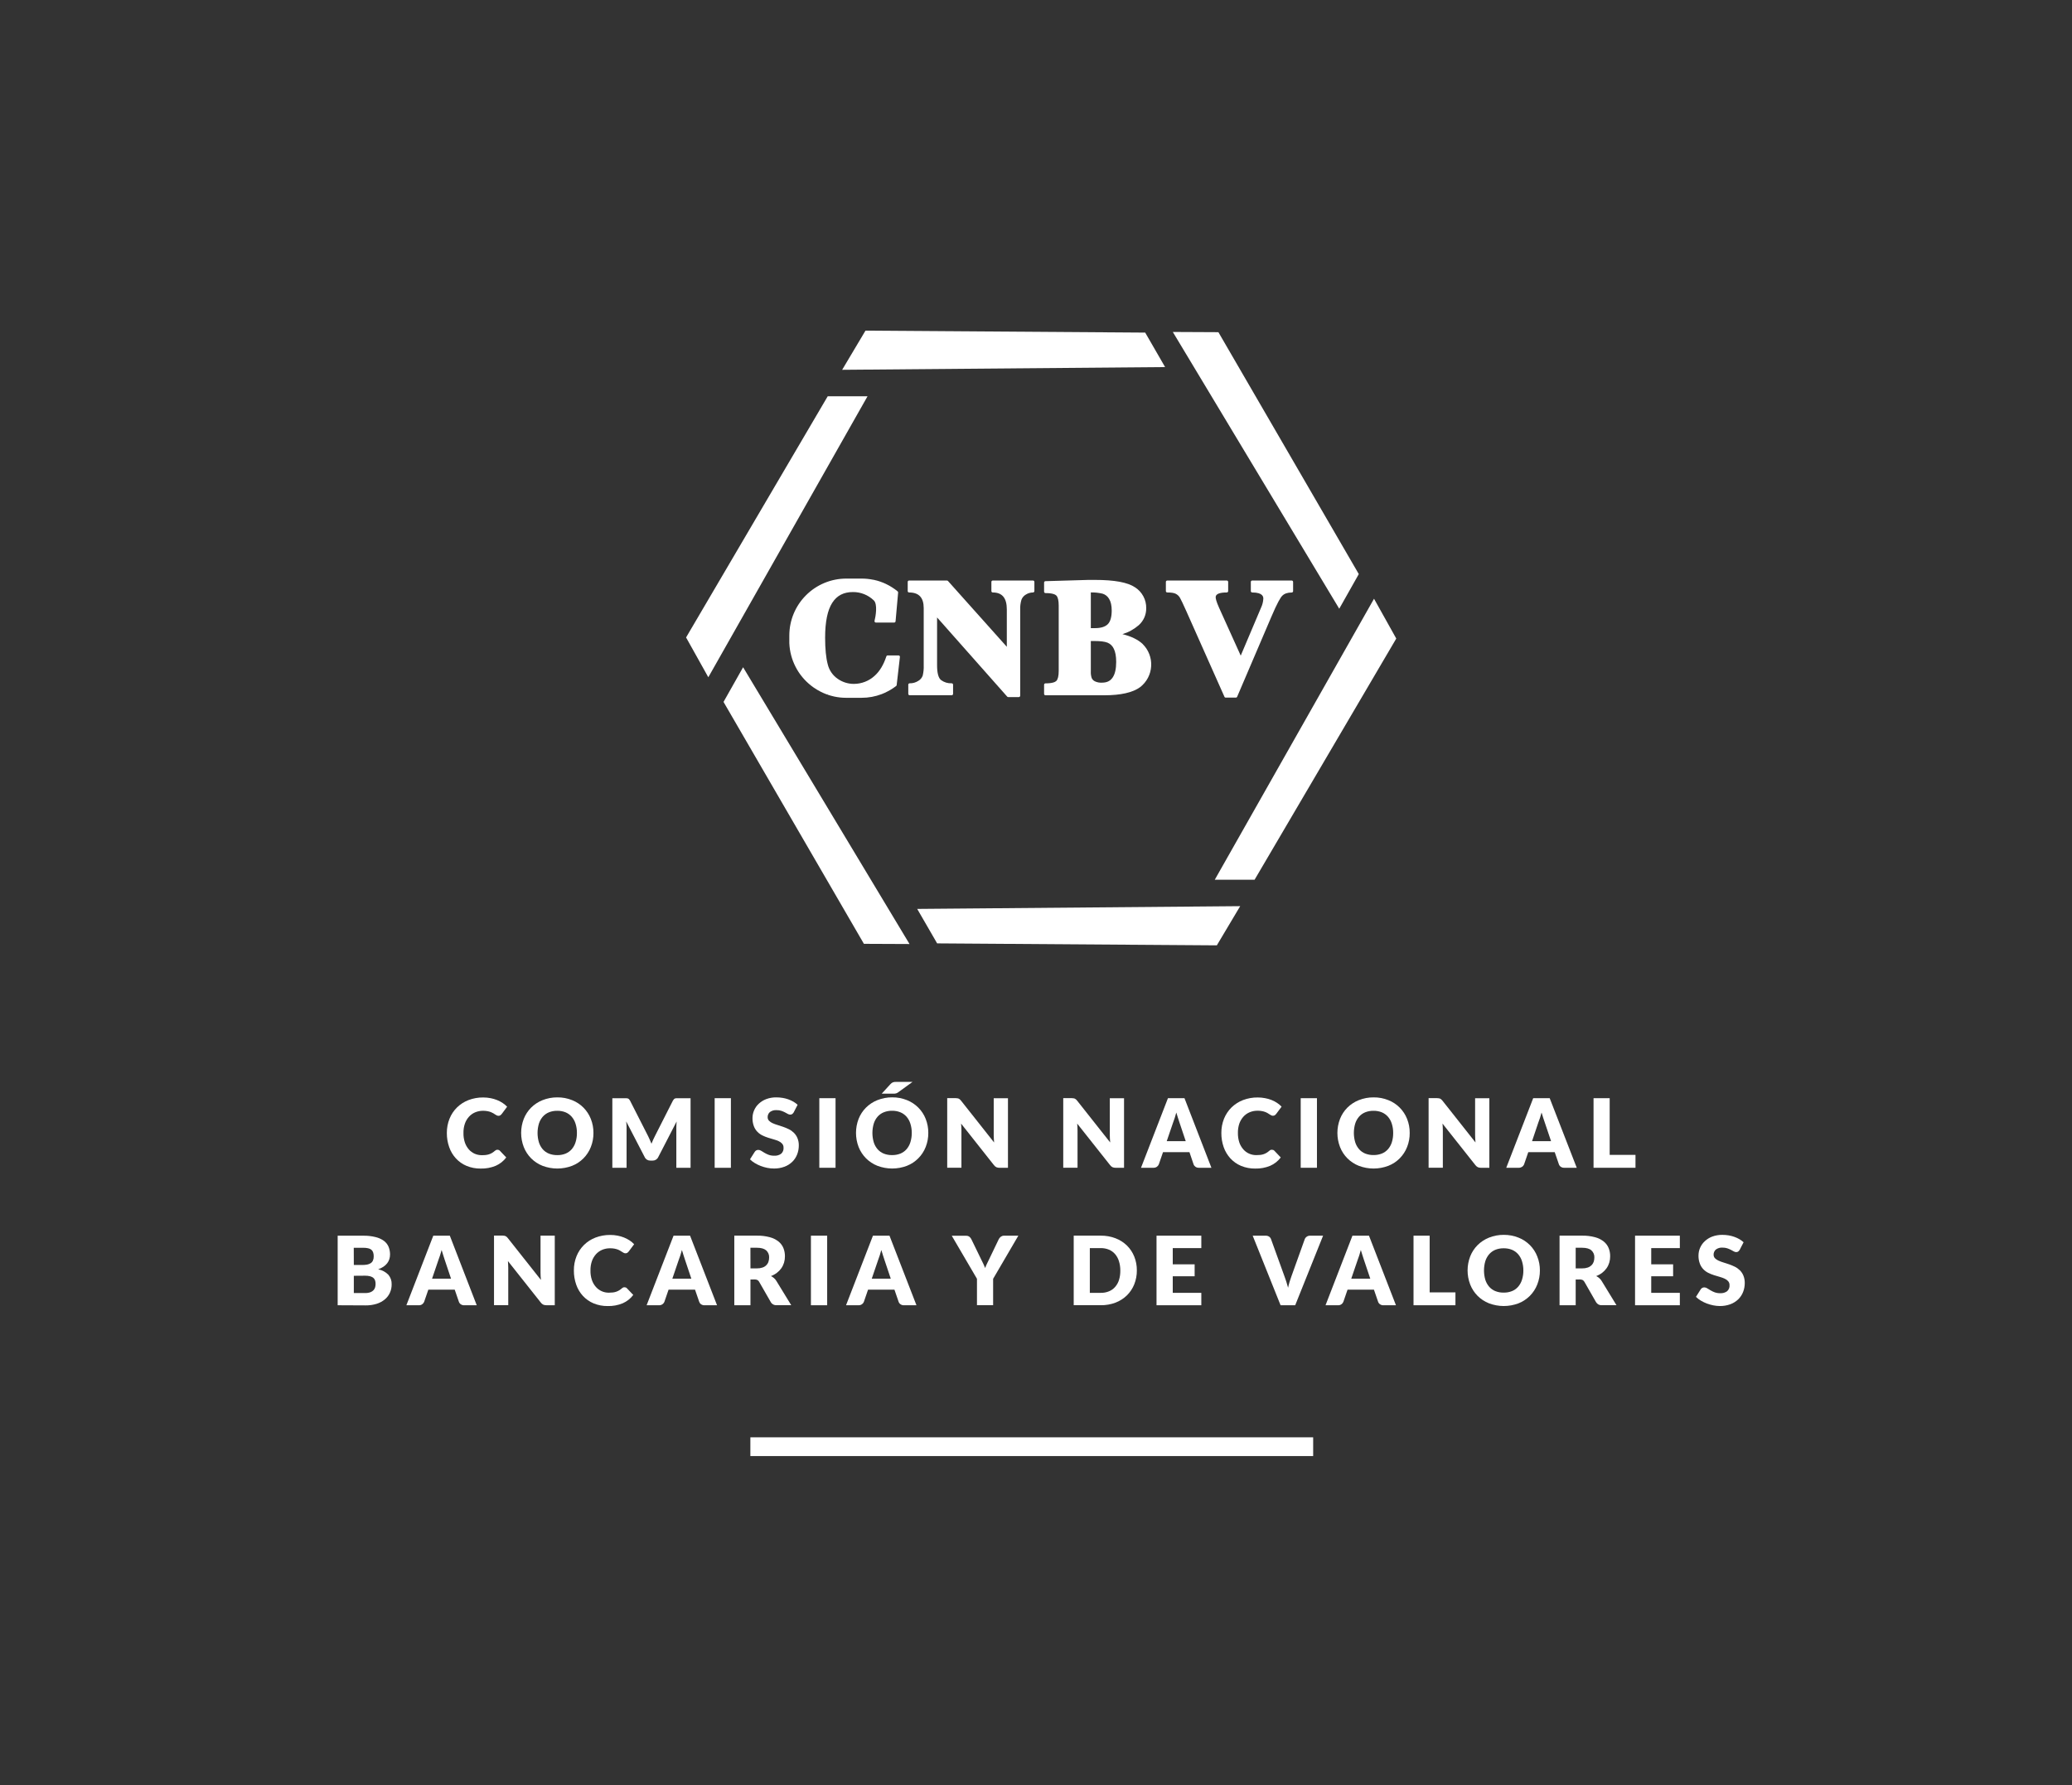 <svg width="94" height="81" viewBox="0 0 94 81" fill="none" xmlns="http://www.w3.org/2000/svg">
<rect x="0" y="0" width="94" height="81" fill="#333333" stroke="none"/>
<g clip-path="url(#clip0_4764_11022)">
<path d="M22.575 52.169C22.593 52.169 22.61 52.172 22.627 52.178C22.646 52.185 22.663 52.197 22.677 52.212L22.967 52.517C22.843 52.682 22.679 52.812 22.49 52.895C22.274 52.984 22.043 53.027 21.81 53.021C21.589 53.025 21.37 52.983 21.166 52.899C20.982 52.822 20.818 52.706 20.683 52.56C20.548 52.413 20.444 52.239 20.379 52.05C20.306 51.843 20.27 51.626 20.272 51.407C20.27 51.185 20.311 50.964 20.394 50.758C20.471 50.566 20.586 50.393 20.733 50.248C20.882 50.102 21.059 49.989 21.254 49.914C21.467 49.833 21.694 49.792 21.923 49.795C22.035 49.795 22.148 49.805 22.258 49.827C22.358 49.846 22.456 49.875 22.551 49.913C22.639 49.948 22.724 49.993 22.803 50.045C22.877 50.094 22.946 50.151 23.007 50.215L22.76 50.547C22.743 50.567 22.724 50.586 22.703 50.602C22.677 50.62 22.645 50.629 22.613 50.627C22.587 50.627 22.562 50.621 22.539 50.61C22.516 50.598 22.491 50.584 22.465 50.568C22.439 50.551 22.41 50.533 22.38 50.513C22.345 50.492 22.308 50.474 22.269 50.459C22.221 50.441 22.171 50.426 22.119 50.417C22.053 50.405 21.986 50.399 21.919 50.399C21.794 50.398 21.671 50.422 21.555 50.47C21.448 50.516 21.351 50.584 21.273 50.672C21.191 50.763 21.129 50.87 21.089 50.987C21.044 51.121 21.023 51.263 21.026 51.404C21.022 51.551 21.044 51.697 21.089 51.836C21.128 51.952 21.189 52.059 21.268 52.151C21.341 52.235 21.432 52.302 21.533 52.347C21.636 52.392 21.747 52.415 21.858 52.414C21.919 52.415 21.98 52.411 22.041 52.405C22.093 52.399 22.144 52.388 22.193 52.371C22.24 52.355 22.285 52.334 22.328 52.308C22.372 52.28 22.415 52.249 22.454 52.214C22.471 52.2 22.49 52.188 22.511 52.178C22.531 52.17 22.553 52.167 22.575 52.169Z" fill="white"/>
<path d="M26.923 51.405C26.925 51.623 26.885 51.84 26.805 52.042C26.729 52.236 26.615 52.411 26.469 52.558C26.323 52.705 26.148 52.82 25.955 52.896C25.523 53.061 25.046 53.061 24.613 52.896C24.42 52.82 24.245 52.705 24.098 52.559C23.951 52.411 23.837 52.236 23.761 52.042C23.603 51.633 23.603 51.178 23.761 50.768C23.836 50.577 23.95 50.403 24.094 50.257C24.243 50.11 24.419 49.994 24.613 49.917C24.827 49.832 25.055 49.789 25.285 49.791C25.515 49.788 25.742 49.831 25.955 49.917C26.148 49.993 26.323 50.108 26.469 50.255C26.615 50.402 26.729 50.577 26.805 50.77C26.885 50.972 26.925 51.188 26.923 51.405ZM26.173 51.405C26.175 51.263 26.154 51.12 26.11 50.984C26.075 50.868 26.015 50.761 25.936 50.669C25.86 50.582 25.765 50.514 25.658 50.469C25.538 50.421 25.409 50.397 25.28 50.4C25.151 50.398 25.022 50.421 24.902 50.469C24.795 50.513 24.699 50.582 24.622 50.669C24.544 50.761 24.484 50.868 24.448 50.984C24.367 51.26 24.367 51.553 24.448 51.83C24.484 51.945 24.544 52.053 24.622 52.145C24.699 52.232 24.795 52.3 24.902 52.343C25.022 52.39 25.151 52.413 25.28 52.411C25.409 52.414 25.538 52.391 25.658 52.343C25.765 52.299 25.86 52.231 25.936 52.145C26.015 52.053 26.075 51.945 26.11 51.83C26.154 51.692 26.175 51.549 26.173 51.405Z" fill="white"/>
<path d="M29.478 51.712C29.505 51.771 29.53 51.833 29.555 51.894C29.58 51.831 29.606 51.768 29.633 51.709C29.66 51.65 29.689 51.591 29.718 51.535L30.528 49.938C30.54 49.915 30.555 49.894 30.573 49.875C30.587 49.86 30.604 49.849 30.624 49.841C30.644 49.834 30.665 49.83 30.687 49.83H31.329V52.985H30.683V51.169C30.683 51.081 30.688 50.986 30.697 50.884L29.86 52.506C29.837 52.553 29.8 52.593 29.755 52.621C29.71 52.647 29.658 52.661 29.605 52.66H29.505C29.452 52.661 29.4 52.647 29.354 52.621C29.309 52.593 29.273 52.554 29.25 52.506L28.408 50.881C28.415 50.931 28.419 50.982 28.422 51.032C28.425 51.081 28.426 51.127 28.426 51.169V52.985H27.78V49.83H28.423C28.444 49.83 28.466 49.834 28.486 49.841C28.505 49.849 28.523 49.86 28.537 49.875C28.555 49.894 28.57 49.915 28.582 49.938L29.398 51.541C29.424 51.596 29.452 51.653 29.478 51.712Z" fill="white"/>
<path d="M33.158 52.985H32.422V49.828H33.159L33.158 52.985Z" fill="white"/>
<path d="M36.009 50.469C35.992 50.499 35.968 50.526 35.941 50.547C35.914 50.565 35.882 50.574 35.849 50.573C35.811 50.572 35.774 50.561 35.741 50.542L35.611 50.471C35.558 50.443 35.503 50.42 35.446 50.401C35.377 50.379 35.305 50.368 35.233 50.37C35.124 50.361 35.015 50.392 34.927 50.457C34.893 50.487 34.867 50.523 34.85 50.564C34.832 50.605 34.824 50.65 34.826 50.694C34.826 50.723 34.831 50.752 34.842 50.78C34.853 50.807 34.869 50.831 34.889 50.852C34.935 50.898 34.989 50.935 35.049 50.961C35.122 50.994 35.197 51.022 35.274 51.044C35.358 51.07 35.444 51.098 35.533 51.129C35.621 51.16 35.708 51.196 35.792 51.238C35.875 51.279 35.951 51.334 36.017 51.399C36.085 51.467 36.139 51.547 36.176 51.636C36.22 51.742 36.242 51.857 36.239 51.973C36.24 52.113 36.214 52.252 36.163 52.382C36.114 52.507 36.039 52.621 35.943 52.715C35.841 52.813 35.72 52.889 35.587 52.938C35.434 52.994 35.272 53.022 35.108 53.019C35.007 53.019 34.907 53.009 34.807 52.989C34.707 52.969 34.608 52.94 34.512 52.903C34.419 52.867 34.329 52.824 34.244 52.772C34.164 52.725 34.09 52.668 34.024 52.603L34.241 52.261C34.258 52.234 34.281 52.212 34.309 52.197C34.337 52.182 34.369 52.173 34.402 52.174C34.448 52.175 34.494 52.189 34.533 52.215C34.577 52.242 34.627 52.273 34.682 52.306C34.742 52.342 34.806 52.372 34.871 52.397C34.953 52.426 35.04 52.44 35.127 52.438C35.237 52.444 35.347 52.414 35.437 52.35C35.476 52.315 35.506 52.272 35.525 52.224C35.544 52.175 35.552 52.123 35.547 52.072C35.549 52.006 35.527 51.942 35.484 51.892C35.44 51.843 35.385 51.804 35.325 51.777C35.252 51.744 35.177 51.718 35.1 51.697C35.017 51.674 34.931 51.648 34.843 51.62C34.754 51.592 34.668 51.557 34.585 51.516C34.502 51.475 34.426 51.42 34.361 51.353C34.291 51.281 34.237 51.195 34.201 51.101C34.157 50.982 34.136 50.856 34.138 50.729C34.139 50.61 34.163 50.492 34.21 50.383C34.258 50.269 34.33 50.166 34.42 50.082C34.519 49.99 34.634 49.918 34.76 49.87C34.908 49.815 35.064 49.788 35.221 49.791C35.316 49.791 35.411 49.799 35.504 49.814C35.677 49.842 35.844 49.901 35.996 49.987C36.064 50.027 36.128 50.074 36.185 50.127L36.009 50.469Z" fill="white"/>
<path d="M37.906 52.985H37.17V49.828H37.906V52.985Z" fill="white"/>
<path d="M42.114 51.404C42.116 51.622 42.076 51.838 41.996 52.041C41.921 52.234 41.806 52.41 41.66 52.556C41.514 52.703 41.34 52.819 41.147 52.895C40.715 53.06 40.237 53.06 39.804 52.895C39.611 52.819 39.436 52.704 39.289 52.557C39.143 52.41 39.028 52.234 38.952 52.041C38.795 51.631 38.795 51.177 38.952 50.767C39.027 50.576 39.141 50.402 39.286 50.256C39.434 50.109 39.61 49.993 39.804 49.916C40.018 49.831 40.246 49.788 40.476 49.79C40.706 49.787 40.934 49.83 41.147 49.916C41.34 49.993 41.516 50.109 41.663 50.257C41.808 50.403 41.921 50.577 41.996 50.768C42.076 50.971 42.116 51.187 42.114 51.404ZM41.364 51.404C41.365 51.261 41.344 51.119 41.301 50.983C41.265 50.867 41.206 50.76 41.127 50.667C41.05 50.581 40.955 50.512 40.848 50.468C40.728 50.419 40.6 50.396 40.47 50.398C40.341 50.396 40.212 50.42 40.092 50.468C39.985 50.512 39.889 50.58 39.813 50.667C39.734 50.759 39.674 50.867 39.639 50.983C39.558 51.259 39.558 51.552 39.639 51.828C39.674 51.944 39.734 52.051 39.813 52.143C39.889 52.23 39.985 52.298 40.092 52.342C40.212 52.389 40.341 52.412 40.47 52.41C40.599 52.412 40.728 52.389 40.848 52.342C40.955 52.298 41.051 52.23 41.127 52.143C41.206 52.051 41.265 51.944 41.301 51.828C41.344 51.691 41.365 51.548 41.364 51.404ZM41.399 49.088L40.76 49.552C40.729 49.577 40.693 49.597 40.655 49.609C40.615 49.62 40.574 49.624 40.533 49.623H40L40.391 49.196C40.408 49.177 40.427 49.159 40.447 49.143C40.465 49.13 40.484 49.119 40.504 49.11C40.526 49.101 40.548 49.095 40.572 49.092C40.6 49.089 40.629 49.088 40.658 49.088H41.399Z" fill="white"/>
<path d="M43.438 49.833C43.458 49.835 43.478 49.841 43.496 49.849C43.515 49.858 43.531 49.869 43.546 49.883C43.566 49.901 43.584 49.921 43.6 49.941L45.099 51.837C45.093 51.774 45.089 51.718 45.087 51.66C45.084 51.603 45.082 51.55 45.082 51.499V49.829H45.728V52.986H45.346C45.297 52.987 45.248 52.978 45.203 52.96C45.158 52.937 45.12 52.904 45.091 52.864L43.602 50.981C43.607 51.036 43.61 51.09 43.613 51.142C43.615 51.195 43.617 51.245 43.617 51.291V52.983H42.972V49.826H43.358C43.385 49.827 43.411 49.829 43.438 49.833Z" fill="white"/>
<path d="M48.704 49.833C48.724 49.835 48.744 49.841 48.763 49.849C48.781 49.858 48.798 49.869 48.812 49.883C48.832 49.901 48.85 49.921 48.867 49.941L50.366 51.837C50.36 51.774 50.356 51.718 50.353 51.66C50.35 51.603 50.348 51.55 50.348 51.499V49.829H50.994V52.986H50.616C50.567 52.987 50.519 52.978 50.473 52.96C50.428 52.938 50.389 52.905 50.36 52.864L48.869 50.981C48.873 51.036 48.877 51.09 48.88 51.142C48.883 51.195 48.884 51.245 48.884 51.291V52.983H48.236V49.826H48.621C48.649 49.827 48.677 49.829 48.704 49.833Z" fill="white"/>
<path d="M54.958 52.985H54.391C54.335 52.987 54.28 52.972 54.234 52.94C54.194 52.912 54.164 52.873 54.148 52.827L53.962 52.277H52.762L52.573 52.827C52.556 52.87 52.526 52.908 52.489 52.936C52.444 52.969 52.39 52.986 52.335 52.985H51.764L52.986 49.828H53.736L54.958 52.985ZM52.931 51.778H53.793L53.503 50.914L53.44 50.72C53.415 50.645 53.39 50.565 53.365 50.478C53.342 50.566 53.318 50.648 53.294 50.723C53.269 50.798 53.246 50.863 53.225 50.918L52.931 51.778Z" fill="white"/>
<path d="M57.712 52.169C57.73 52.169 57.748 52.172 57.764 52.178C57.783 52.186 57.8 52.197 57.814 52.212L58.104 52.517C57.98 52.682 57.816 52.812 57.626 52.895C57.411 52.984 57.18 53.027 56.947 53.021C56.726 53.025 56.507 52.983 56.303 52.899C56.12 52.822 55.955 52.706 55.819 52.56C55.685 52.412 55.581 52.239 55.515 52.05C55.443 51.843 55.407 51.626 55.409 51.407C55.407 51.185 55.448 50.964 55.53 50.758C55.608 50.567 55.723 50.393 55.869 50.248C56.019 50.103 56.196 49.989 56.39 49.914C56.604 49.833 56.831 49.792 57.06 49.795C57.172 49.795 57.284 49.805 57.395 49.827C57.494 49.845 57.592 49.873 57.686 49.91C57.775 49.945 57.859 49.989 57.938 50.042C58.012 50.091 58.081 50.148 58.142 50.212L57.895 50.544C57.878 50.564 57.859 50.583 57.839 50.599C57.812 50.617 57.78 50.626 57.747 50.624C57.722 50.624 57.697 50.618 57.674 50.607C57.651 50.595 57.626 50.581 57.6 50.564L57.515 50.51C57.48 50.489 57.443 50.47 57.404 50.456C57.356 50.437 57.306 50.423 57.255 50.414C57.189 50.401 57.121 50.395 57.054 50.396C56.929 50.395 56.806 50.419 56.69 50.467C56.582 50.513 56.486 50.581 56.408 50.668C56.326 50.76 56.264 50.867 56.223 50.983C56.179 51.118 56.157 51.259 56.16 51.401C56.157 51.548 56.178 51.694 56.223 51.833C56.262 51.949 56.324 52.056 56.404 52.148C56.476 52.232 56.567 52.299 56.669 52.344C56.771 52.389 56.882 52.412 56.994 52.411C57.055 52.411 57.115 52.408 57.176 52.402C57.228 52.396 57.279 52.384 57.328 52.368C57.375 52.352 57.42 52.331 57.463 52.305C57.507 52.277 57.549 52.246 57.589 52.211C57.606 52.196 57.624 52.184 57.645 52.175C57.666 52.168 57.689 52.166 57.712 52.169Z" fill="white"/>
<path d="M59.746 52.985H59.009V49.828H59.746L59.746 52.985Z" fill="white"/>
<path d="M63.954 51.405C63.956 51.623 63.916 51.84 63.836 52.042C63.76 52.236 63.646 52.411 63.5 52.558C63.354 52.705 63.179 52.82 62.986 52.896C62.554 53.061 62.076 53.061 61.644 52.896C61.451 52.82 61.276 52.705 61.129 52.559C60.982 52.411 60.867 52.236 60.792 52.042C60.634 51.633 60.634 51.178 60.792 50.768C60.867 50.577 60.98 50.403 61.125 50.257C61.273 50.11 61.45 49.994 61.644 49.917C61.858 49.832 62.086 49.789 62.316 49.791C62.545 49.788 62.773 49.831 62.986 49.917C63.179 49.993 63.354 50.108 63.5 50.255C63.646 50.402 63.76 50.577 63.836 50.77C63.916 50.972 63.956 51.188 63.954 51.405ZM63.204 51.405C63.206 51.263 63.184 51.12 63.141 50.984C63.105 50.868 63.046 50.761 62.967 50.669C62.891 50.582 62.796 50.514 62.689 50.469C62.569 50.421 62.44 50.397 62.311 50.4C62.181 50.398 62.053 50.421 61.933 50.469C61.827 50.513 61.732 50.58 61.656 50.666C61.577 50.758 61.517 50.865 61.481 50.981C61.4 51.257 61.4 51.55 61.481 51.826C61.517 51.942 61.577 52.049 61.656 52.141C61.732 52.228 61.828 52.297 61.935 52.34C62.056 52.387 62.184 52.41 62.313 52.408C62.443 52.41 62.571 52.387 62.691 52.34C62.798 52.296 62.894 52.228 62.97 52.141C63.049 52.049 63.108 51.942 63.144 51.826C63.186 51.69 63.206 51.548 63.204 51.405Z" fill="white"/>
<path d="M65.278 49.833C65.298 49.835 65.317 49.841 65.336 49.849C65.354 49.858 65.371 49.869 65.385 49.883C65.405 49.901 65.423 49.921 65.44 49.941L66.939 51.837C66.933 51.774 66.929 51.718 66.926 51.66C66.923 51.603 66.921 51.55 66.921 51.499V49.829H67.567V52.986H67.189C67.14 52.987 67.092 52.978 67.046 52.96C67.001 52.937 66.963 52.904 66.933 52.864L65.442 50.981C65.447 51.036 65.45 51.09 65.453 51.142C65.455 51.195 65.457 51.245 65.457 51.291V52.983H64.811V49.826H65.197C65.224 49.827 65.251 49.829 65.278 49.833Z" fill="white"/>
<path d="M71.532 52.985H70.965C70.909 52.987 70.854 52.972 70.808 52.94C70.768 52.913 70.738 52.873 70.722 52.827L70.533 52.277H69.333L69.144 52.827C69.125 52.874 69.092 52.915 69.05 52.943C69.007 52.971 68.957 52.986 68.906 52.985H68.334L69.556 49.828H70.305L71.532 52.985ZM69.504 51.778H70.367L70.076 50.914C70.057 50.859 70.035 50.794 70.01 50.72C69.985 50.645 69.96 50.565 69.936 50.478C69.912 50.566 69.888 50.648 69.864 50.723C69.839 50.798 69.816 50.863 69.794 50.918L69.504 51.778Z" fill="white"/>
<path d="M73.026 52.4H74.197V52.985H72.294V49.828H73.026V52.4Z" fill="white"/>
<path d="M15.319 59.223V56.067H16.482C16.67 56.064 16.857 56.085 17.039 56.13C17.175 56.161 17.304 56.22 17.417 56.301C17.51 56.37 17.583 56.463 17.628 56.569C17.674 56.682 17.696 56.802 17.695 56.923C17.695 56.992 17.684 57.061 17.664 57.128C17.643 57.194 17.611 57.257 17.569 57.313C17.522 57.374 17.466 57.427 17.402 57.47C17.326 57.521 17.244 57.562 17.157 57.592C17.333 57.625 17.494 57.711 17.619 57.839C17.721 57.96 17.775 58.116 17.768 58.275C17.77 58.405 17.743 58.534 17.69 58.653C17.638 58.769 17.56 58.873 17.461 58.955C17.352 59.046 17.226 59.114 17.09 59.157C16.927 59.207 16.757 59.232 16.586 59.229L15.319 59.223ZM16.052 57.396H16.43C16.503 57.397 16.576 57.391 16.649 57.379C16.708 57.369 16.764 57.347 16.814 57.316C16.86 57.287 16.896 57.245 16.918 57.196C16.944 57.137 16.956 57.072 16.954 57.007C16.956 56.943 16.947 56.879 16.926 56.818C16.909 56.771 16.879 56.729 16.84 56.698C16.795 56.666 16.745 56.645 16.691 56.635C16.621 56.621 16.549 56.614 16.477 56.615H16.049L16.052 57.396ZM16.052 57.886V58.668H16.567C16.648 58.671 16.728 58.659 16.804 58.632C16.859 58.612 16.909 58.579 16.949 58.536C16.983 58.498 17.007 58.453 17.02 58.404C17.033 58.355 17.039 58.305 17.039 58.254C17.04 58.202 17.032 58.149 17.017 58.099C17.002 58.053 16.975 58.013 16.939 57.981C16.896 57.947 16.846 57.922 16.792 57.908C16.717 57.889 16.64 57.88 16.563 57.882L16.052 57.886Z" fill="white"/>
<path d="M21.628 59.223H21.061C21.005 59.226 20.95 59.21 20.903 59.178C20.864 59.151 20.834 59.111 20.818 59.065L20.629 58.515H19.432L19.243 59.065C19.225 59.109 19.196 59.147 19.158 59.175C19.114 59.208 19.06 59.225 19.005 59.223H18.436L19.657 56.066H20.407L21.628 59.223ZM19.601 58.017H20.462L20.172 57.152L20.11 56.958C20.084 56.884 20.059 56.803 20.035 56.716C20.011 56.804 19.988 56.886 19.963 56.961C19.939 57.036 19.916 57.101 19.894 57.157L19.601 58.017Z" fill="white"/>
<path d="M22.878 56.069C22.898 56.072 22.918 56.077 22.936 56.086C22.955 56.094 22.971 56.105 22.986 56.119C23.006 56.137 23.024 56.157 23.04 56.178L24.54 58.074C24.534 58.011 24.53 57.954 24.526 57.897C24.523 57.839 24.522 57.786 24.522 57.735V56.065H25.168V59.222H24.79C24.741 59.223 24.692 59.214 24.647 59.196C24.602 59.174 24.563 59.141 24.534 59.1L23.043 57.218C23.047 57.272 23.05 57.326 23.053 57.379C23.057 57.432 23.058 57.481 23.058 57.527V59.219H22.412V56.062H22.798C22.825 56.063 22.852 56.065 22.878 56.069Z" fill="white"/>
<path d="M28.337 58.407C28.355 58.407 28.373 58.41 28.389 58.416C28.408 58.424 28.425 58.435 28.439 58.45L28.729 58.755C28.605 58.92 28.441 59.05 28.252 59.133C28.037 59.222 27.805 59.265 27.573 59.259C27.352 59.263 27.132 59.221 26.928 59.137C26.745 59.06 26.58 58.944 26.445 58.799C26.31 58.651 26.206 58.477 26.141 58.288C26.069 58.081 26.033 57.864 26.035 57.645C26.032 57.423 26.073 57.203 26.156 56.996C26.233 56.804 26.349 56.629 26.497 56.484C26.645 56.339 26.822 56.226 27.016 56.152C27.23 56.071 27.457 56.031 27.686 56.033C27.798 56.033 27.91 56.043 28.02 56.065C28.12 56.084 28.219 56.113 28.314 56.151C28.402 56.187 28.486 56.231 28.566 56.283C28.64 56.333 28.708 56.389 28.769 56.454L28.522 56.785C28.506 56.806 28.487 56.824 28.466 56.84C28.439 56.858 28.407 56.867 28.375 56.865C28.349 56.865 28.324 56.859 28.301 56.848C28.278 56.836 28.254 56.822 28.228 56.806L28.142 56.752C28.107 56.73 28.07 56.712 28.031 56.697C27.983 56.679 27.933 56.665 27.882 56.655C27.816 56.643 27.749 56.637 27.682 56.638C27.557 56.636 27.433 56.66 27.317 56.708C27.21 56.754 27.113 56.823 27.035 56.91C26.954 57.002 26.891 57.109 26.851 57.225C26.806 57.359 26.785 57.501 26.788 57.643C26.784 57.789 26.805 57.935 26.851 58.074C26.89 58.19 26.951 58.297 27.031 58.389C27.104 58.473 27.194 58.54 27.296 58.585C27.398 58.631 27.509 58.654 27.621 58.653C27.682 58.653 27.742 58.65 27.803 58.643C27.855 58.637 27.906 58.626 27.956 58.609C28.003 58.593 28.047 58.572 28.09 58.546C28.135 58.519 28.177 58.487 28.216 58.452C28.233 58.438 28.252 58.426 28.272 58.416C28.293 58.408 28.315 58.405 28.337 58.407Z" fill="white"/>
<path d="M32.53 59.223H31.963C31.907 59.226 31.852 59.21 31.805 59.178C31.765 59.151 31.736 59.111 31.72 59.065L31.531 58.515H30.331L30.142 59.065C30.123 59.112 30.09 59.153 30.047 59.181C30.005 59.209 29.955 59.224 29.904 59.223H29.335L30.557 56.066H31.306L32.53 59.223ZM30.502 58.017H31.364L31.074 57.152L31.011 56.958C30.986 56.884 30.96 56.803 30.936 56.716C30.913 56.804 30.889 56.886 30.865 56.961C30.84 57.036 30.817 57.101 30.795 57.157L30.502 58.017Z" fill="white"/>
<path d="M34.046 58.054V59.222H33.313V56.065H34.34C34.538 56.061 34.734 56.085 34.925 56.136C35.068 56.173 35.202 56.24 35.319 56.331C35.417 56.41 35.493 56.512 35.541 56.628C35.588 56.747 35.611 56.873 35.61 57.001C35.611 57.099 35.597 57.197 35.569 57.291C35.542 57.381 35.501 57.466 35.447 57.543C35.391 57.622 35.324 57.691 35.247 57.75C35.164 57.813 35.073 57.863 34.975 57.899C35.025 57.924 35.071 57.955 35.113 57.99C35.157 58.028 35.195 58.073 35.224 58.123L35.896 59.221H35.233C35.181 59.225 35.128 59.214 35.081 59.19C35.034 59.165 34.995 59.128 34.969 59.082L34.444 58.166C34.426 58.13 34.398 58.1 34.363 58.079C34.322 58.06 34.277 58.051 34.232 58.053L34.046 58.054ZM34.046 57.55H34.34C34.426 57.552 34.511 57.539 34.592 57.512C34.657 57.491 34.716 57.455 34.765 57.407C34.809 57.363 34.843 57.309 34.862 57.25C34.883 57.188 34.893 57.122 34.893 57.056C34.896 56.995 34.886 56.934 34.862 56.878C34.839 56.822 34.803 56.772 34.758 56.731C34.667 56.653 34.528 56.614 34.338 56.614H34.044L34.046 57.55Z" fill="white"/>
<path d="M37.526 59.223H36.789V56.066H37.526V59.223Z" fill="white"/>
<path d="M41.577 59.223H41.01C40.954 59.226 40.899 59.21 40.853 59.178C40.813 59.151 40.783 59.111 40.767 59.065L40.578 58.515H39.381L39.192 59.065C39.173 59.112 39.14 59.153 39.097 59.181C39.055 59.21 39.004 59.224 38.953 59.223H38.382L39.603 56.066H40.353L41.577 59.223ZM39.549 58.017H40.411L40.121 57.152C40.102 57.097 40.08 57.032 40.058 56.958C40.035 56.884 40.007 56.803 39.983 56.716C39.959 56.804 39.935 56.886 39.911 56.961C39.886 57.036 39.864 57.101 39.842 57.157L39.549 58.017Z" fill="white"/>
<path d="M45.055 58.023V59.22H44.322V58.023L43.179 56.07H43.826C43.88 56.067 43.933 56.082 43.977 56.114C44.016 56.145 44.047 56.183 44.068 56.228L44.514 57.146L44.614 57.35C44.644 57.413 44.671 57.476 44.694 57.534C44.716 57.469 44.742 57.406 44.772 57.345C44.802 57.282 44.835 57.219 44.87 57.143L45.311 56.225C45.32 56.204 45.332 56.186 45.347 56.169C45.362 56.15 45.38 56.132 45.399 56.117C45.419 56.102 45.442 56.089 45.466 56.08C45.493 56.071 45.521 56.066 45.55 56.066H46.199L45.055 58.023Z" fill="white"/>
<path d="M51.575 57.644C51.577 57.859 51.537 58.073 51.457 58.274C51.382 58.462 51.269 58.632 51.125 58.774C50.977 58.918 50.801 59.03 50.608 59.104C50.394 59.185 50.166 59.224 49.937 59.221H48.711V56.065H49.937C50.166 56.062 50.394 56.102 50.608 56.184C50.801 56.257 50.977 56.37 51.125 56.513C51.269 56.655 51.382 56.825 51.457 57.012C51.538 57.213 51.578 57.428 51.575 57.644ZM50.825 57.644C50.826 57.501 50.805 57.358 50.762 57.221C50.727 57.104 50.667 56.995 50.588 56.902C50.512 56.814 50.417 56.745 50.309 56.7C50.19 56.651 50.061 56.627 49.931 56.63H49.442V58.66H49.937C50.066 58.663 50.195 58.639 50.315 58.589C50.422 58.545 50.518 58.476 50.593 58.388C50.673 58.294 50.733 58.186 50.768 58.068C50.809 57.931 50.828 57.787 50.825 57.644Z" fill="white"/>
<path d="M54.5 56.066V56.63H53.204V57.366H54.197V57.908H53.204V58.66H54.5V59.223H52.468V56.066H54.5Z" fill="white"/>
<path d="M56.831 56.067H57.42C57.475 56.064 57.53 56.08 57.576 56.11C57.616 56.138 57.647 56.178 57.663 56.225L58.274 57.915C58.301 57.988 58.329 58.069 58.357 58.155C58.385 58.242 58.412 58.333 58.436 58.428C58.456 58.333 58.48 58.239 58.506 58.155C58.533 58.072 58.56 57.988 58.586 57.915L59.192 56.225C59.211 56.177 59.244 56.137 59.287 56.109C59.329 56.08 59.38 56.066 59.431 56.067H60.024L58.759 59.223H58.096L56.831 56.067Z" fill="white"/>
<path d="M63.33 59.223H62.763C62.707 59.226 62.652 59.21 62.606 59.178C62.566 59.151 62.536 59.111 62.52 59.065L62.331 58.515H61.134L60.945 59.065C60.928 59.109 60.898 59.147 60.861 59.175C60.816 59.208 60.762 59.225 60.707 59.223H60.135L61.356 56.066H62.106L63.33 59.223ZM61.302 58.017H62.165L61.874 57.152L61.811 56.958C61.786 56.884 61.761 56.803 61.736 56.716C61.714 56.804 61.69 56.886 61.665 56.961C61.641 57.036 61.617 57.101 61.596 57.157L61.302 58.017Z" fill="white"/>
<path d="M64.859 58.639H66.029V59.223H64.127V56.066H64.859V58.639Z" fill="white"/>
<path d="M69.86 57.644C69.862 57.862 69.821 58.078 69.741 58.281C69.666 58.474 69.552 58.649 69.406 58.796C69.259 58.943 69.085 59.058 68.892 59.135C68.46 59.299 67.982 59.299 67.55 59.135C67.357 59.059 67.181 58.944 67.034 58.797C66.888 58.65 66.773 58.474 66.698 58.281C66.54 57.871 66.54 57.417 66.698 57.007C66.773 56.816 66.886 56.642 67.031 56.496C67.179 56.348 67.356 56.233 67.55 56.155C67.763 56.07 67.992 56.027 68.222 56.029C68.451 56.027 68.679 56.07 68.892 56.155C69.085 56.231 69.259 56.346 69.406 56.493C69.552 56.64 69.666 56.815 69.741 57.008C69.821 57.21 69.862 57.426 69.86 57.644ZM69.11 57.644C69.111 57.501 69.09 57.358 69.047 57.222C69.011 57.106 68.952 56.999 68.873 56.907C68.797 56.82 68.701 56.752 68.595 56.707C68.475 56.659 68.346 56.636 68.217 56.638C68.087 56.636 67.959 56.659 67.838 56.707C67.731 56.752 67.635 56.82 67.559 56.907C67.48 56.999 67.421 57.106 67.384 57.222C67.304 57.498 67.304 57.792 67.384 58.068C67.421 58.184 67.48 58.291 67.559 58.383C67.635 58.47 67.731 58.538 67.838 58.581C67.959 58.629 68.087 58.652 68.217 58.649C68.346 58.652 68.474 58.629 68.595 58.581C68.702 58.538 68.797 58.47 68.873 58.383C68.952 58.291 69.011 58.184 69.047 58.068C69.09 57.931 69.112 57.788 69.11 57.644Z" fill="white"/>
<path d="M71.484 58.054V59.222H70.752V56.065H71.779C71.976 56.061 72.172 56.085 72.363 56.136C72.506 56.173 72.641 56.24 72.757 56.331C72.855 56.41 72.931 56.512 72.979 56.628C73.026 56.747 73.05 56.873 73.048 57.001C73.049 57.099 73.035 57.197 73.007 57.291C72.98 57.381 72.939 57.466 72.885 57.543C72.829 57.622 72.762 57.691 72.686 57.75C72.603 57.813 72.511 57.863 72.414 57.899C72.463 57.924 72.509 57.955 72.551 57.99C72.596 58.028 72.633 58.073 72.663 58.123L73.335 59.221H72.672C72.619 59.225 72.566 59.214 72.519 59.19C72.473 59.165 72.434 59.128 72.407 59.082L71.883 58.166C71.864 58.13 71.836 58.1 71.802 58.079C71.761 58.06 71.716 58.051 71.671 58.053L71.484 58.054ZM71.484 57.55H71.779C71.864 57.552 71.95 57.539 72.031 57.512C72.096 57.49 72.154 57.455 72.204 57.407C72.248 57.363 72.281 57.309 72.301 57.25C72.321 57.188 72.331 57.122 72.331 57.056C72.334 56.995 72.324 56.934 72.3 56.878C72.277 56.822 72.241 56.772 72.195 56.731C72.106 56.653 71.966 56.614 71.776 56.614H71.484V57.55Z" fill="white"/>
<path d="M76.209 56.066V56.63H74.911V57.366H75.904V57.908H74.911V58.66H76.209V59.223H74.177V56.066H76.209Z" fill="white"/>
<path d="M78.924 56.708C78.906 56.737 78.883 56.764 78.856 56.786C78.829 56.804 78.796 56.813 78.764 56.811C78.726 56.81 78.689 56.799 78.657 56.78L78.527 56.709C78.474 56.682 78.418 56.658 78.361 56.639C78.293 56.617 78.221 56.607 78.149 56.608C78.039 56.599 77.93 56.63 77.842 56.696C77.808 56.725 77.782 56.761 77.765 56.803C77.747 56.843 77.739 56.888 77.741 56.932C77.741 56.962 77.746 56.991 77.757 57.018C77.767 57.045 77.784 57.07 77.804 57.091C77.85 57.136 77.904 57.173 77.964 57.199C78.037 57.232 78.112 57.26 78.189 57.283C78.274 57.308 78.36 57.336 78.448 57.367C78.536 57.398 78.623 57.435 78.707 57.476C78.79 57.517 78.866 57.572 78.932 57.637C79 57.705 79.054 57.785 79.091 57.874C79.135 57.981 79.156 58.095 79.154 58.211C79.155 58.351 79.13 58.49 79.079 58.62C79.03 58.745 78.955 58.859 78.859 58.953C78.757 59.051 78.636 59.127 78.504 59.176C78.35 59.233 78.187 59.26 78.023 59.258C77.923 59.257 77.822 59.247 77.724 59.227C77.623 59.207 77.524 59.178 77.428 59.142C77.335 59.106 77.245 59.062 77.159 59.011C77.08 58.963 77.006 58.907 76.94 58.842L77.157 58.499C77.174 58.472 77.197 58.451 77.224 58.436C77.252 58.42 77.285 58.412 77.317 58.412C77.364 58.413 77.409 58.427 77.448 58.453C77.492 58.48 77.542 58.511 77.598 58.544C77.658 58.58 77.722 58.61 77.787 58.635C77.869 58.664 77.956 58.678 78.043 58.676C78.153 58.683 78.262 58.652 78.352 58.588C78.391 58.554 78.421 58.511 78.441 58.462C78.46 58.414 78.468 58.362 78.463 58.31C78.466 58.244 78.443 58.18 78.4 58.13C78.356 58.081 78.302 58.042 78.241 58.016C78.169 57.983 78.094 57.956 78.017 57.935C77.933 57.912 77.847 57.886 77.76 57.858C77.671 57.83 77.584 57.795 77.501 57.754C77.418 57.713 77.342 57.658 77.278 57.592C77.208 57.519 77.154 57.433 77.118 57.339C77.074 57.221 77.052 57.094 77.055 56.968C77.055 56.849 77.079 56.731 77.126 56.621C77.175 56.507 77.246 56.405 77.337 56.32C77.435 56.228 77.55 56.156 77.676 56.108C77.824 56.054 77.981 56.027 78.138 56.029C78.233 56.029 78.328 56.037 78.421 56.052C78.51 56.067 78.597 56.089 78.682 56.12C78.762 56.148 78.839 56.183 78.912 56.225C78.981 56.265 79.044 56.312 79.101 56.365L78.924 56.708Z" fill="white"/>
<path d="M31.125 28.923L37.551 17.98H39.357L32.134 30.729L31.125 28.923Z" fill="white"/>
<path d="M39.264 15.002L51.954 15.091L52.857 16.655L38.206 16.779L39.264 15.002Z" fill="white"/>
<path d="M55.275 15.072L61.644 26.048L60.757 27.62L53.207 15.062L55.275 15.072Z" fill="white"/>
<path d="M63.344 28.973L56.917 39.915H55.111L62.335 27.166L63.344 28.973Z" fill="white"/>
<path d="M55.204 42.893L42.515 42.804L41.611 41.24L56.263 41.115L55.204 42.893Z" fill="white"/>
<path d="M39.193 42.824L32.824 31.848L33.712 30.275L41.262 42.833L39.193 42.824Z" fill="white"/>
<path d="M46.866 26.34H45.039C45.022 26.34 45.006 26.346 44.994 26.358C44.982 26.37 44.976 26.386 44.976 26.403V26.819C44.976 26.835 44.982 26.852 44.994 26.863C45.006 26.875 45.022 26.882 45.039 26.882C45.468 26.882 45.676 27.134 45.676 27.65V29.347L43.007 26.361C43.001 26.355 42.994 26.349 42.986 26.346C42.977 26.342 42.968 26.34 42.959 26.34H41.243C41.226 26.34 41.21 26.346 41.198 26.358C41.186 26.37 41.18 26.386 41.18 26.403V26.819C41.18 26.835 41.186 26.852 41.198 26.863C41.21 26.875 41.226 26.882 41.243 26.882C41.689 26.882 41.906 27.115 41.906 27.594V30.186C41.912 30.344 41.897 30.502 41.86 30.656C41.823 30.757 41.751 30.842 41.657 30.895C41.541 30.969 41.406 31.007 41.269 31.003C41.252 31.003 41.236 31.01 41.224 31.022C41.212 31.034 41.206 31.049 41.206 31.066V31.482C41.206 31.499 41.212 31.515 41.224 31.527C41.236 31.538 41.252 31.545 41.269 31.545H43.175C43.192 31.545 43.208 31.538 43.219 31.527C43.231 31.515 43.238 31.499 43.238 31.482V31.066C43.238 31.049 43.231 31.034 43.219 31.022C43.208 31.01 43.192 31.003 43.175 31.003C43.002 31.011 42.831 30.959 42.692 30.856C42.572 30.761 42.512 30.535 42.512 30.182V28.015L45.693 31.607C45.699 31.614 45.706 31.619 45.715 31.623C45.723 31.626 45.731 31.628 45.74 31.628H46.22C46.237 31.628 46.253 31.622 46.264 31.61C46.276 31.598 46.283 31.582 46.283 31.565V27.666C46.277 27.513 46.296 27.36 46.339 27.213C46.377 27.114 46.448 27.03 46.54 26.977C46.637 26.915 46.749 26.882 46.864 26.882C46.88 26.882 46.897 26.875 46.908 26.863C46.92 26.852 46.927 26.835 46.927 26.819V26.403C46.927 26.387 46.92 26.371 46.909 26.359C46.898 26.347 46.882 26.34 46.866 26.34Z" fill="white"/>
<path d="M51.834 29.214C51.619 29.017 51.312 28.869 50.921 28.773C51.195 28.691 51.447 28.552 51.663 28.365C51.771 28.268 51.857 28.149 51.915 28.017C51.973 27.884 52.002 27.741 52 27.596C52.004 27.409 51.96 27.223 51.871 27.058C51.783 26.892 51.654 26.752 51.496 26.651C51.162 26.423 50.563 26.312 49.662 26.312H49.383L47.43 26.369C47.413 26.369 47.398 26.375 47.386 26.387C47.374 26.399 47.367 26.415 47.367 26.432V26.848C47.367 26.864 47.374 26.88 47.386 26.892C47.398 26.904 47.413 26.91 47.43 26.91C47.752 26.91 47.876 26.974 47.923 27.021C47.994 27.096 48.03 27.247 48.03 27.469V30.447C48.03 30.672 47.992 30.828 47.919 30.898C47.867 30.947 47.74 31.006 47.43 31.006C47.413 31.006 47.398 31.012 47.386 31.024C47.374 31.036 47.367 31.052 47.367 31.069V31.484C47.367 31.501 47.374 31.517 47.386 31.529C47.398 31.541 47.413 31.547 47.43 31.547H50.093C50.845 31.547 51.393 31.421 51.722 31.179C51.87 31.065 51.991 30.921 52.078 30.756C52.165 30.59 52.215 30.409 52.225 30.222C52.236 30.036 52.206 29.849 52.138 29.676C52.071 29.502 51.966 29.345 51.832 29.215L51.834 29.214ZM50.435 27.702C50.435 28 50.372 28.209 50.253 28.325C50.133 28.441 49.938 28.5 49.682 28.5H49.487V26.88C49.666 26.876 49.845 26.895 50.019 26.936C50.146 26.974 50.253 27.06 50.318 27.175C50.396 27.302 50.435 27.48 50.435 27.704V27.702ZM49.487 29.085H49.667C49.919 29.085 50.117 29.11 50.244 29.159C50.37 29.211 50.472 29.309 50.529 29.434C50.601 29.576 50.638 29.777 50.638 30.033C50.638 30.353 50.582 30.593 50.471 30.75C50.361 30.906 50.207 30.974 49.989 30.974C49.878 30.981 49.767 30.959 49.667 30.911C49.604 30.879 49.554 30.826 49.526 30.761C49.495 30.666 49.482 30.566 49.487 30.465V29.085Z" fill="white"/>
<path d="M58.596 26.34H56.809C56.792 26.34 56.776 26.347 56.764 26.358C56.753 26.37 56.746 26.386 56.746 26.403V26.819C56.746 26.836 56.753 26.852 56.764 26.863C56.776 26.875 56.792 26.882 56.809 26.882C57.313 26.882 57.313 27.097 57.313 27.167C57.305 27.308 57.27 27.446 57.209 27.574L56.288 29.748L55.306 27.576C55.18 27.295 55.151 27.16 55.151 27.096C55.151 26.954 55.32 26.882 55.655 26.882C55.672 26.882 55.688 26.875 55.699 26.863C55.711 26.852 55.718 26.836 55.718 26.819V26.403C55.718 26.386 55.711 26.37 55.699 26.358C55.688 26.347 55.672 26.34 55.655 26.34H52.955C52.938 26.34 52.922 26.347 52.91 26.358C52.899 26.37 52.892 26.386 52.892 26.403V26.819C52.892 26.836 52.899 26.852 52.91 26.863C52.922 26.875 52.938 26.882 52.955 26.882C53.136 26.882 53.27 26.902 53.346 26.945C53.423 26.985 53.486 27.046 53.53 27.121C53.581 27.208 53.676 27.409 53.815 27.72L55.549 31.615C55.554 31.626 55.562 31.636 55.572 31.642C55.582 31.649 55.594 31.652 55.606 31.652H56.067C56.079 31.652 56.091 31.649 56.101 31.642C56.112 31.636 56.12 31.626 56.125 31.615L57.668 28.007C57.955 27.329 58.099 27.102 58.172 27.031C58.267 26.934 58.412 26.884 58.601 26.884C58.617 26.884 58.633 26.878 58.645 26.866C58.657 26.854 58.664 26.838 58.664 26.821V26.406C58.664 26.397 58.663 26.388 58.659 26.38C58.656 26.371 58.651 26.364 58.645 26.358C58.638 26.351 58.63 26.346 58.622 26.343C58.614 26.34 58.605 26.339 58.596 26.34Z" fill="white"/>
<path d="M40.812 29.76C40.806 29.753 40.799 29.748 40.791 29.744C40.783 29.74 40.774 29.738 40.765 29.738H40.271C40.258 29.738 40.245 29.742 40.234 29.75C40.224 29.758 40.215 29.769 40.211 29.782C40.085 30.164 39.908 30.459 39.682 30.66C39.425 30.898 39.087 31.03 38.737 31.03C38.473 31.031 38.215 30.949 37.999 30.797C37.774 30.64 37.614 30.406 37.551 30.138C37.473 29.845 37.433 29.438 37.433 28.932C37.433 28.216 37.542 27.684 37.756 27.352C37.97 27.019 38.275 26.863 38.696 26.863C39.048 26.86 39.387 26.996 39.641 27.241C39.821 27.41 39.727 27.968 39.675 28.169C39.673 28.178 39.672 28.188 39.674 28.197C39.676 28.207 39.681 28.216 39.687 28.224C39.693 28.231 39.7 28.237 39.709 28.241C39.717 28.245 39.727 28.247 39.736 28.247H40.566C40.582 28.247 40.597 28.242 40.609 28.231C40.62 28.22 40.628 28.206 40.629 28.19L40.745 26.885C40.746 26.875 40.744 26.865 40.74 26.855C40.736 26.846 40.73 26.837 40.722 26.831C40.687 26.802 40.651 26.774 40.615 26.748L40.584 26.726C40.553 26.704 40.521 26.682 40.49 26.663L40.468 26.648C40.43 26.624 40.392 26.6 40.352 26.578L40.324 26.563L40.225 26.512L40.194 26.496C40.152 26.477 40.111 26.458 40.068 26.44L40.052 26.434C40.014 26.419 39.975 26.404 39.936 26.391L39.902 26.379C39.86 26.365 39.819 26.352 39.776 26.34H39.77C39.724 26.327 39.678 26.316 39.627 26.305H39.614C39.443 26.27 39.269 26.252 39.095 26.252H38.392C37.707 26.252 37.05 26.524 36.566 27.009C36.081 27.493 35.809 28.15 35.809 28.835V29.081C35.809 29.11 35.809 29.139 35.809 29.169V29.175C35.809 29.176 35.809 29.178 35.809 29.179C35.824 29.554 35.92 29.92 36.091 30.253C36.261 30.587 36.503 30.879 36.798 31.109L36.805 31.115C36.831 31.135 36.856 31.154 36.882 31.173L36.89 31.179C37.002 31.259 37.12 31.33 37.243 31.391C37.27 31.405 37.299 31.419 37.331 31.433L37.344 31.439C37.372 31.451 37.399 31.463 37.427 31.474L37.446 31.482C37.474 31.493 37.503 31.504 37.532 31.514L37.553 31.455L37.54 31.518C37.639 31.552 37.74 31.58 37.842 31.603C38.018 31.641 38.198 31.661 38.378 31.661H39.089C39.4 31.662 39.709 31.605 39.999 31.494C40.047 31.476 40.093 31.456 40.138 31.436C40.18 31.418 40.221 31.397 40.264 31.373L40.283 31.363C40.325 31.342 40.365 31.319 40.405 31.295L40.412 31.291C40.448 31.269 40.483 31.247 40.519 31.223L40.546 31.204C40.582 31.179 40.619 31.154 40.654 31.126C40.661 31.121 40.667 31.115 40.671 31.108C40.675 31.1 40.678 31.092 40.679 31.084L40.825 29.818C40.828 29.808 40.828 29.797 40.826 29.787C40.823 29.777 40.819 29.767 40.812 29.76Z" fill="white"/>
</g>
<rect x="34.042" y="65.215" width="25.532" height="0.851" fill="white"/>
<defs>
<clipPath id="clip0_4764_11022">
<rect width="64.681" height="45.106" fill="white" transform="translate(15.319 15.002)"/>
</clipPath>
</defs>
</svg>
